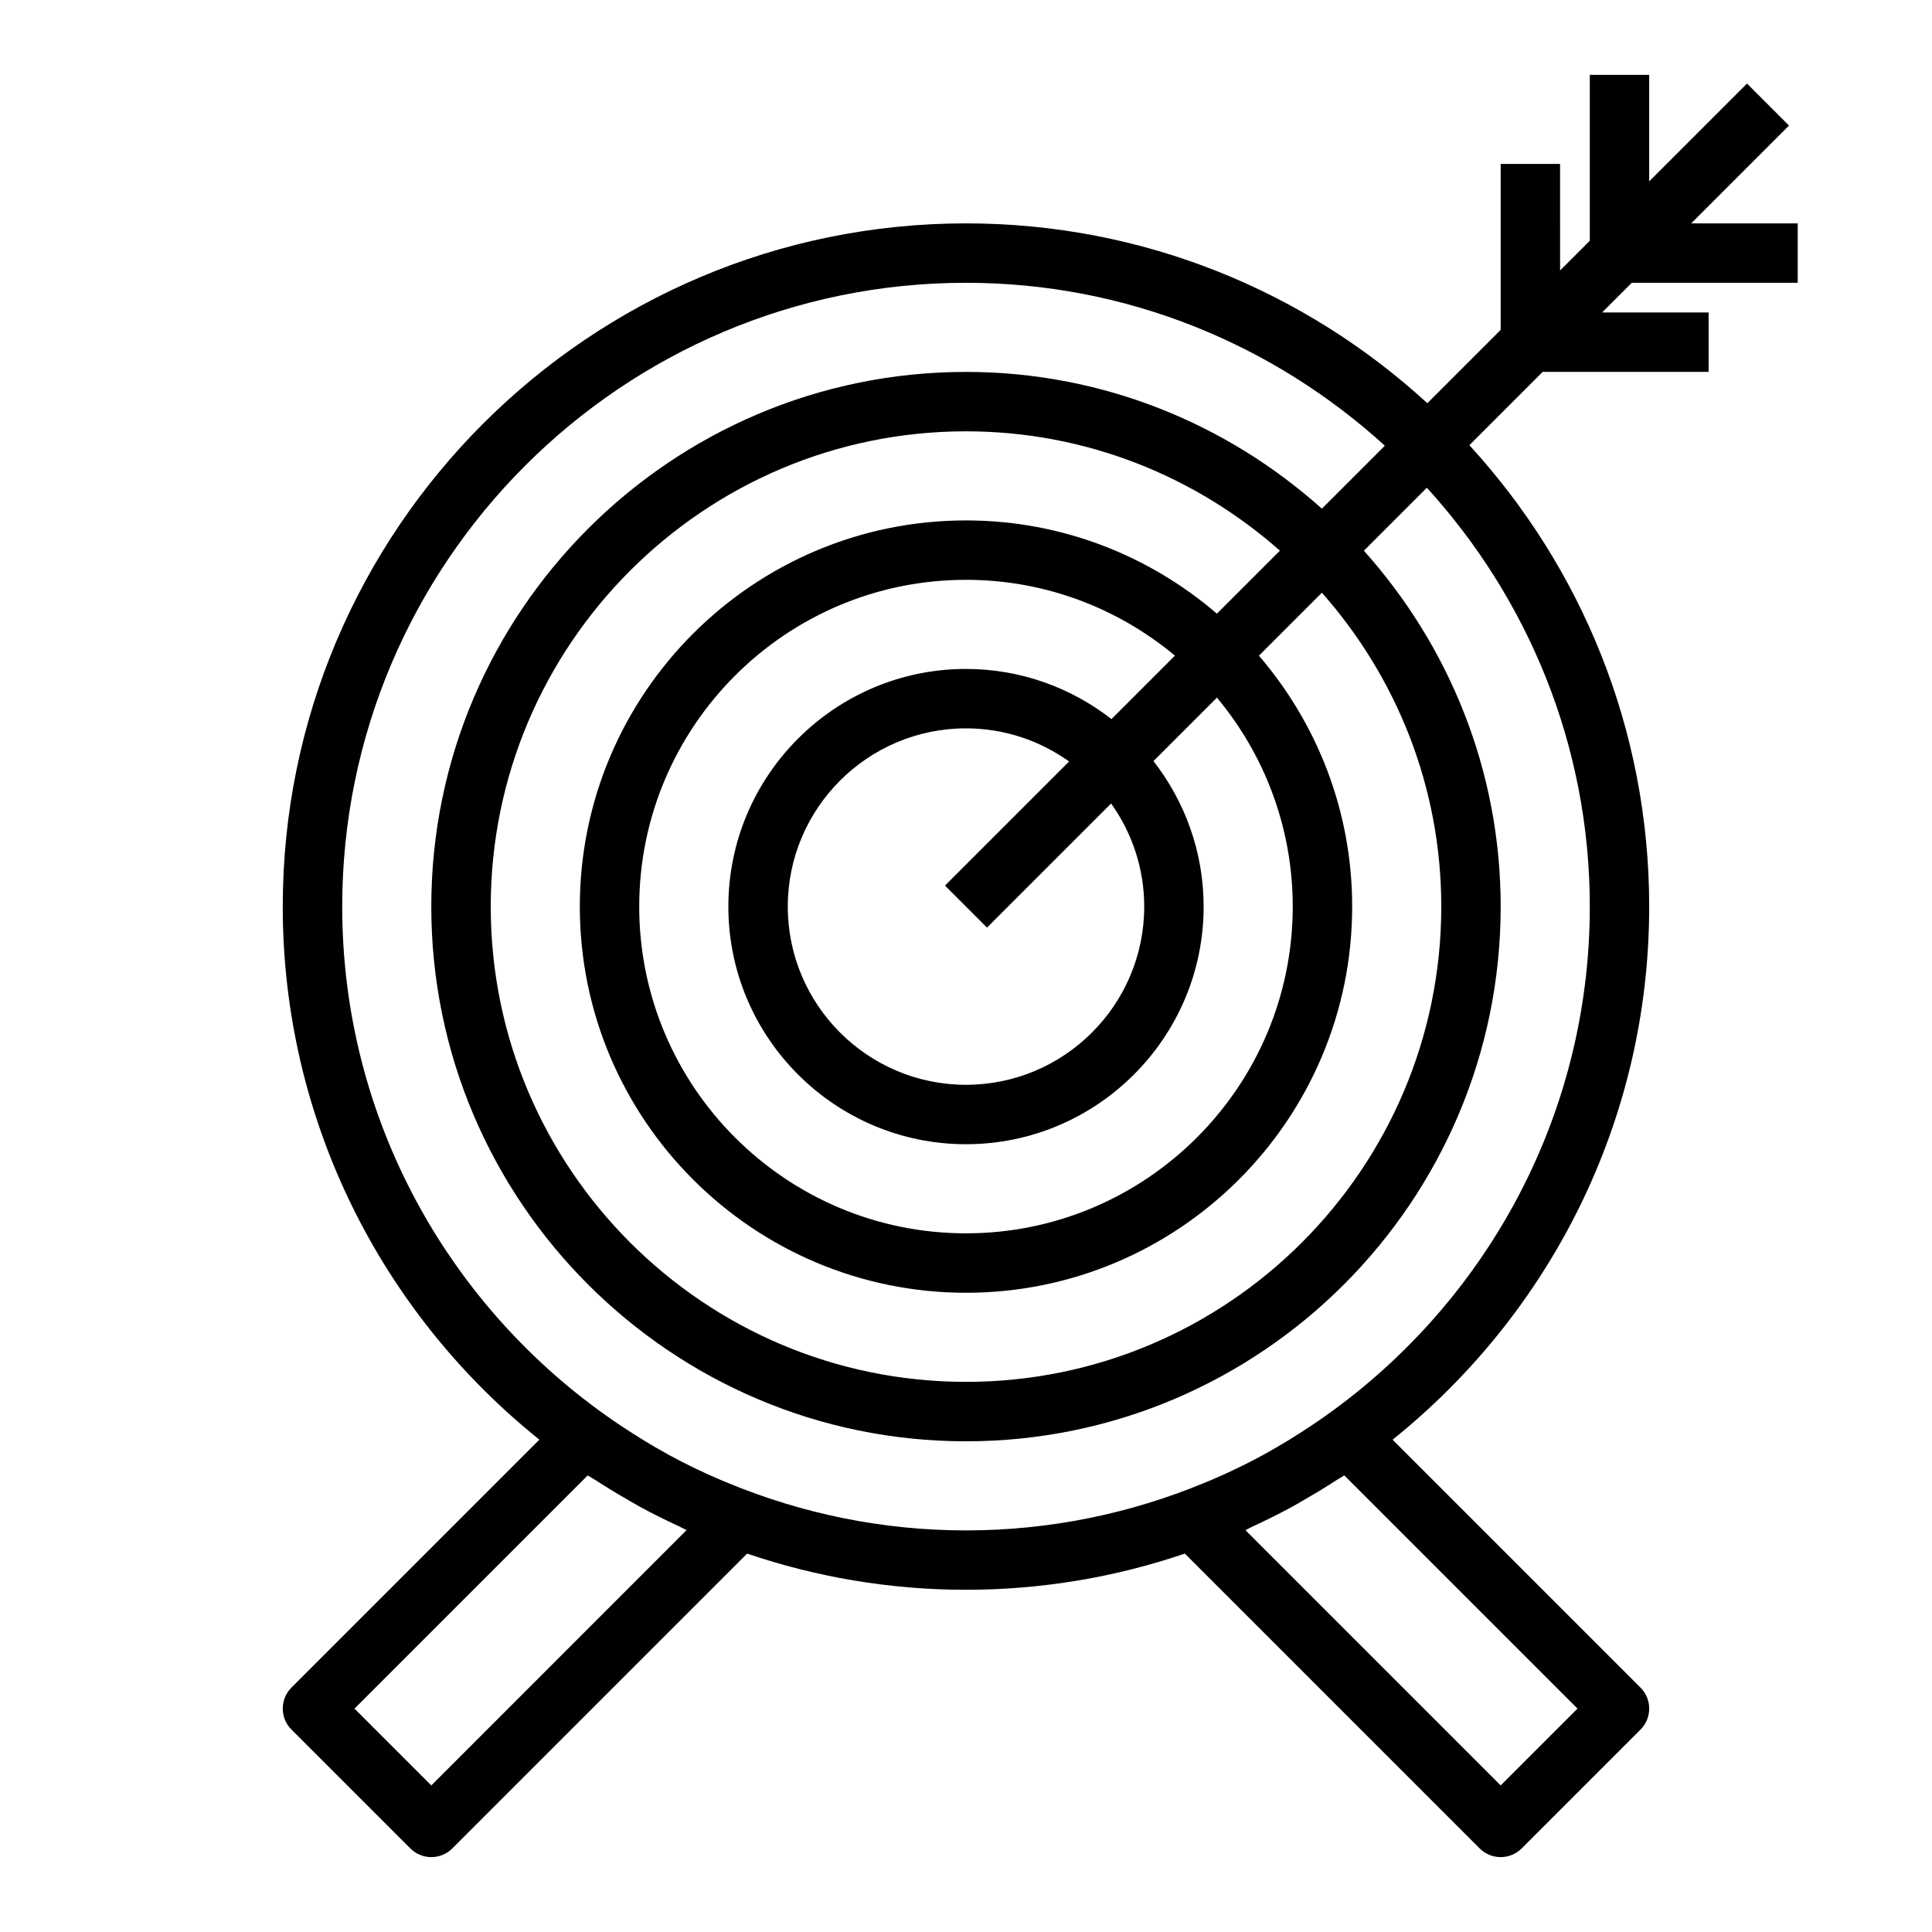 <?xml version="1.0" encoding="UTF-8"?>
<!-- The Best Svg Icon site in the world: iconSvg.co, Visit us! https://iconsvg.co -->
<svg fill="#000000" width="800px" height="800px" version="1.1" viewBox="144 144 512 512" xmlns="http://www.w3.org/2000/svg">
 <path d="m221.25 602.36 31.488 31.488c1.535 1.535 3.547 2.309 5.562 2.309s4.031-0.77 5.566-2.305l78.129-78.129c18.227 6.184 37.715 9.586 58.004 9.586 20.285 0 39.777-3.402 58-9.59l78.129 78.129c1.535 1.535 3.551 2.309 5.566 2.309 2.016 0 4.031-0.77 5.566-2.305l31.488-31.488c3.078-3.078 3.078-8.055 0-11.133l-65.699-65.699c41.414-33.215 68.004-84.184 68.004-141.28 0-47.09-18.082-90.031-47.656-122.27l19.426-19.426h43.977v-15.742h-28.23l7.871-7.871 43.973-0.004v-15.742h-28.23l25.922-25.922-11.133-11.133-25.918 25.922v-28.23h-15.742v43.973l-7.871 7.871-0.004-28.227h-15.742v43.973l-19.43 19.43c-32.234-29.574-75.176-47.656-122.27-47.656-99.844 0-181.06 81.215-181.06 181.05 0 57.098 26.59 108.07 68.008 141.28l-65.699 65.699c-3.078 3.082-3.078 8.055 0 11.133zm279-67.367 61.801 61.805-20.355 20.355-67.652-67.652c0.645-0.293 1.258-0.652 1.906-0.953 3.598-1.668 7.148-3.426 10.613-5.312 0.945-0.52 1.875-1.078 2.809-1.621 3-1.707 5.934-3.496 8.824-5.367 0.676-0.434 1.391-0.805 2.055-1.254zm-265.56-150.74c0-91.148 74.164-165.31 165.31-165.31 42.746 0 81.633 16.453 111 43.172l-16.688 16.688c-25.082-22.449-58.082-36.242-94.316-36.242-78.129 0-141.7 63.566-141.7 141.7s63.566 141.7 141.7 141.7 141.7-63.566 141.7-141.7c0-36.234-13.793-69.234-36.25-94.316l16.688-16.688c26.727 29.371 43.18 68.258 43.18 111 0 56.504-28.527 106.43-71.91 136.27-0.762 0.527-1.527 1.031-2.297 1.543-3.898 2.59-7.887 5.047-12.012 7.305-0.164 0.086-0.316 0.188-0.48 0.277-4.394 2.387-8.918 4.551-13.539 6.535-0.699 0.301-1.418 0.582-2.125 0.875-19.418 8.016-40.664 12.512-62.949 12.512s-43.531-4.496-62.953-12.523c-0.707-0.293-1.426-0.566-2.125-0.875-4.621-1.984-9.148-4.148-13.539-6.535-0.164-0.086-0.316-0.188-0.48-0.277-4.117-2.25-8.109-4.715-12.012-7.305-0.77-0.512-1.535-1.023-2.297-1.543-43.379-29.824-71.906-79.746-71.906-136.25zm212.54 0c0 26.047-21.184 47.23-47.23 47.23s-47.23-21.184-47.23-47.23 21.184-47.23 47.23-47.23c10.188 0 19.602 3.273 27.324 8.777l-32.891 32.891 11.133 11.133 32.891-32.891c5.5 7.719 8.773 17.133 8.773 27.32zm-8.676-49.688c-10.672-8.297-24.023-13.289-38.555-13.289-34.723 0-62.977 28.254-62.977 62.977s28.254 62.977 62.977 62.977 62.977-28.254 62.977-62.977c0-14.531-4.992-27.883-13.289-38.559l16.816-16.816c12.523 15.031 20.086 34.332 20.086 55.375 0 47.742-38.848 86.594-86.594 86.594-47.742 0-86.594-38.848-86.594-86.594 0-47.742 38.848-86.594 86.594-86.594 21.043 0 40.344 7.566 55.371 20.09zm27.938-27.938c-17.898-15.367-41.105-24.711-66.492-24.711-56.426 0-102.34 45.91-102.34 102.34 0 56.426 45.91 102.34 102.34 102.34s102.34-45.91 102.34-102.34c0-25.387-9.344-48.594-24.711-66.496l16.688-16.688c19.625 22.207 31.637 51.285 31.637 83.184 0 69.445-56.504 125.95-125.95 125.95-69.445 0-125.95-56.504-125.95-125.95 0-69.445 56.504-125.95 125.95-125.95 31.898 0 60.977 12.012 83.191 31.629zm-166.74 228.37c0.668 0.441 1.379 0.812 2.047 1.242 2.891 1.875 5.832 3.66 8.824 5.367 0.938 0.535 1.867 1.102 2.809 1.621 3.465 1.898 7.016 3.644 10.613 5.312 0.645 0.301 1.258 0.66 1.906 0.953l-67.648 67.664-20.355-20.355z"/>
</svg>